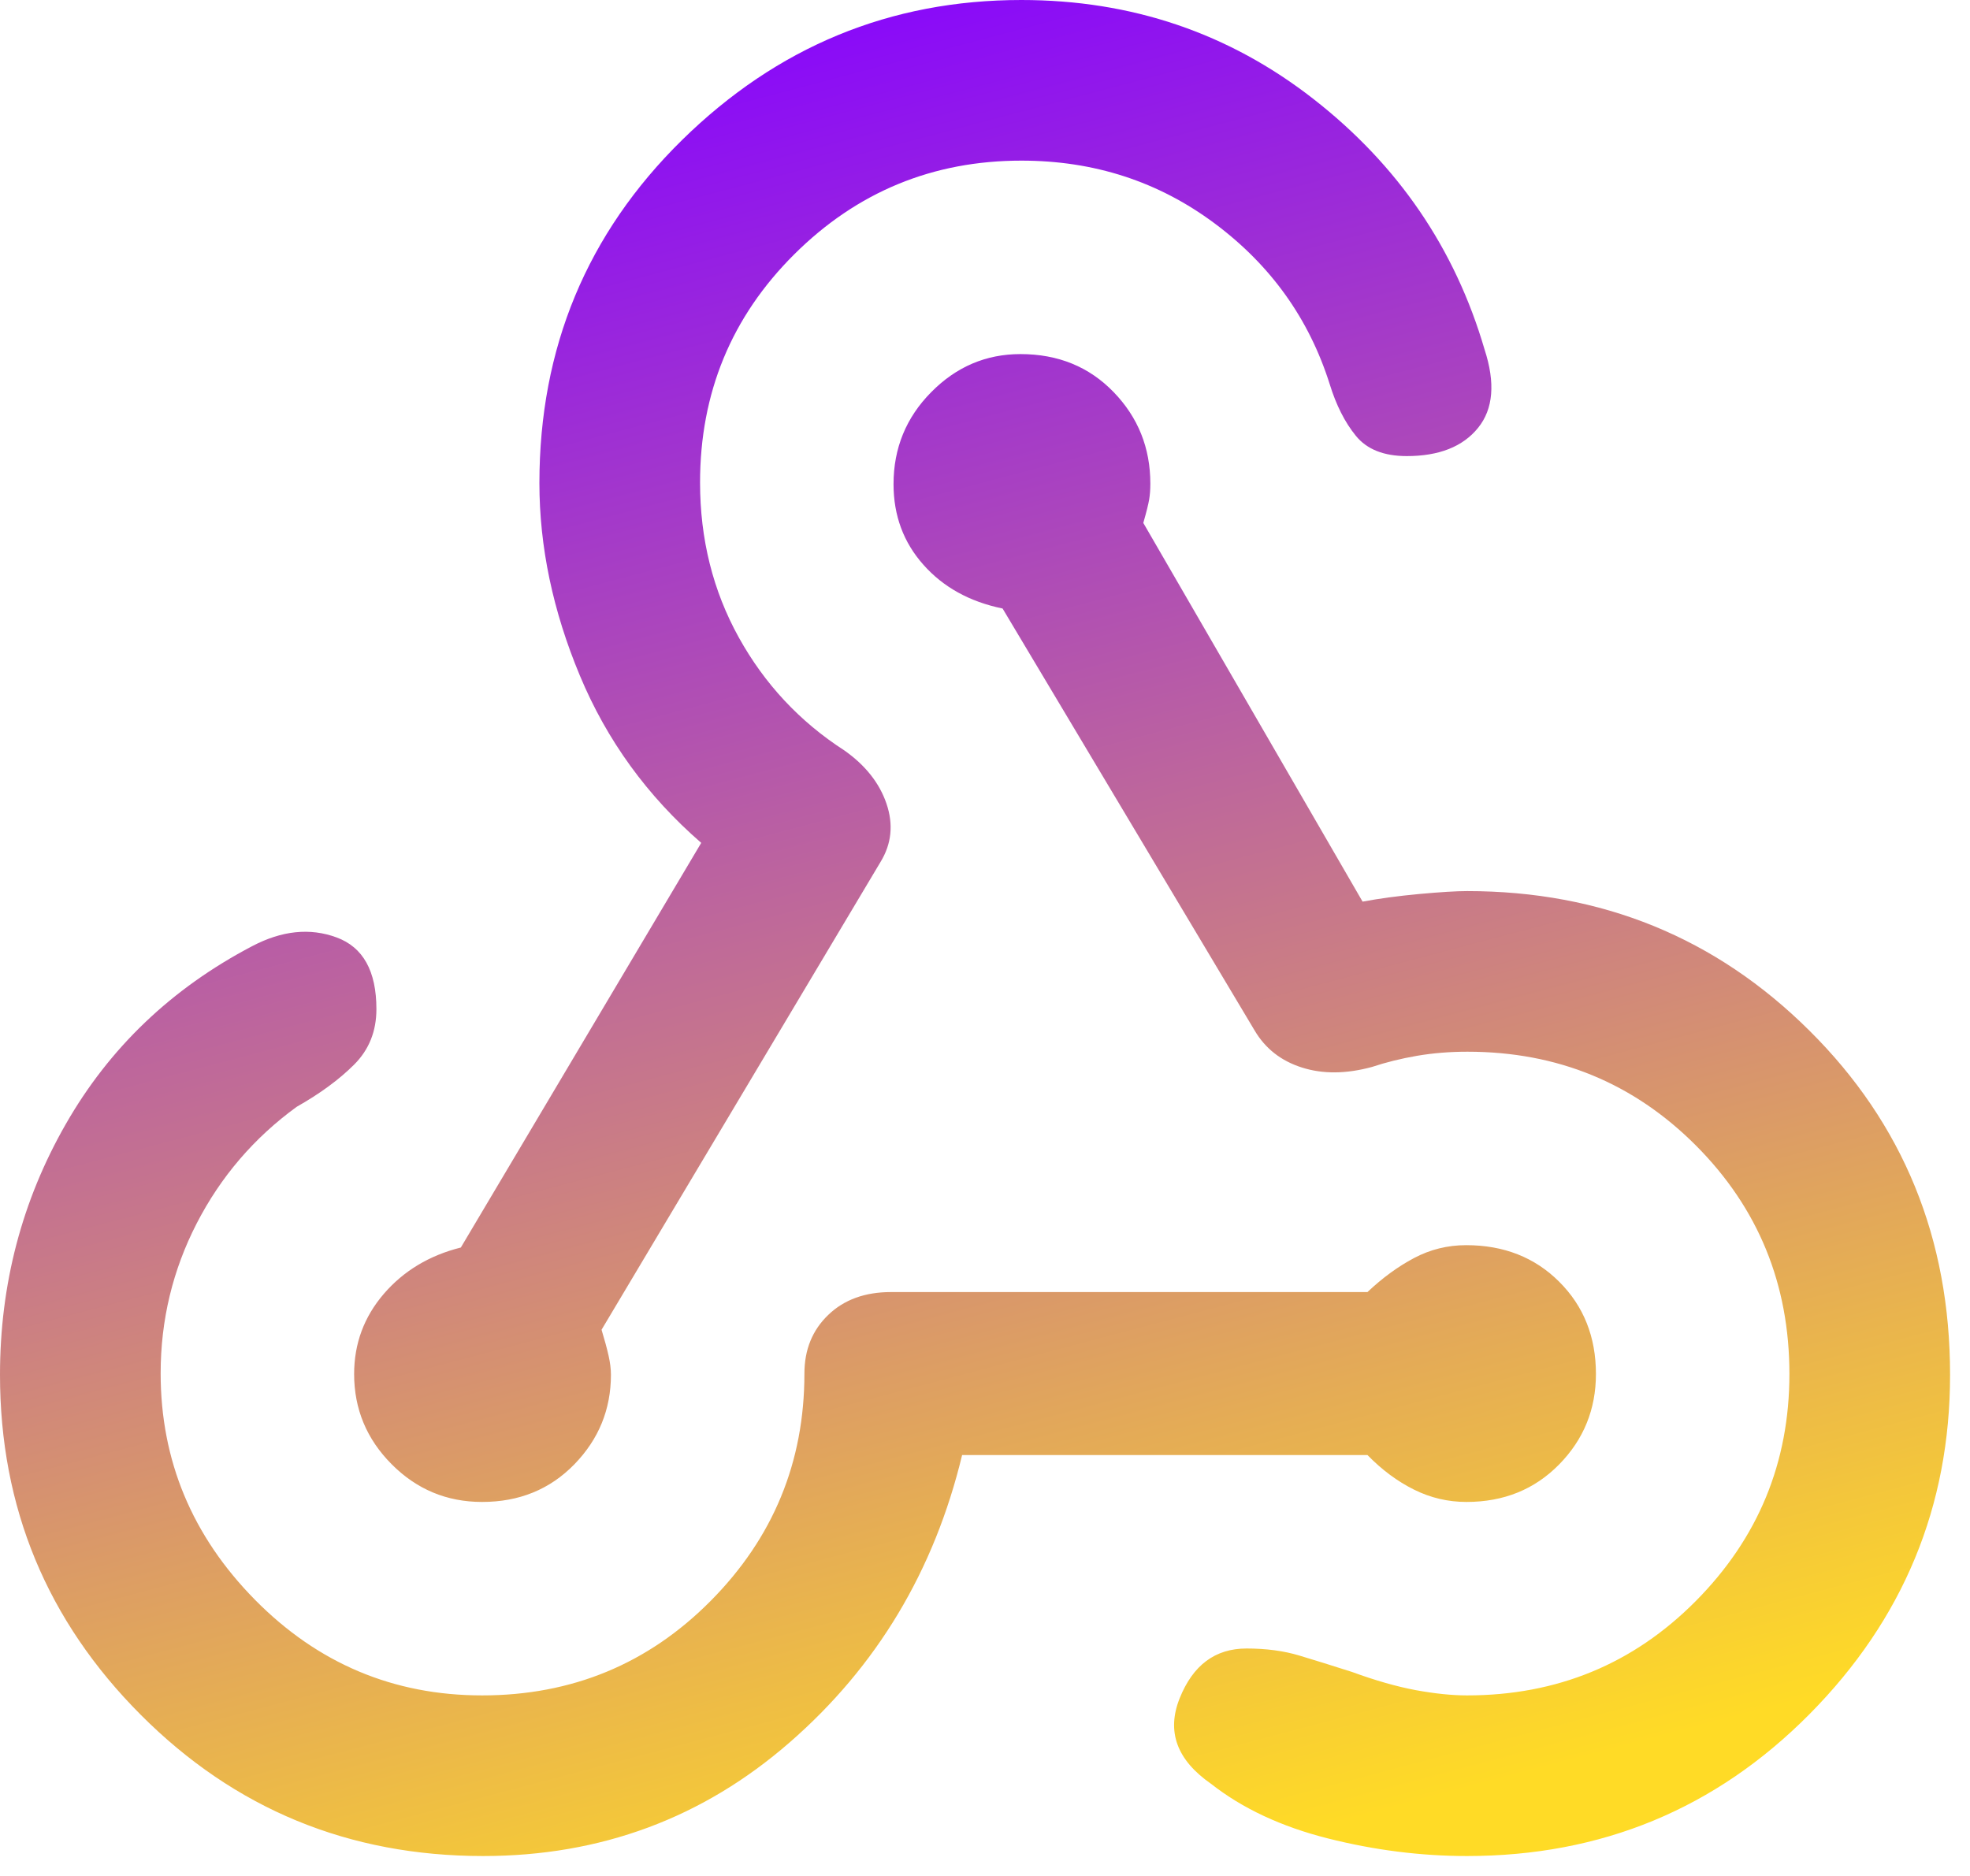 <svg width="42" height="40" viewBox="0 0 42 40" fill="none" xmlns="http://www.w3.org/2000/svg">
<path d="M10.3 39.575C7.437 39.575 5.005 38.572 3.003 36.566C1.001 34.56 0 32.143 0 29.314C0 27.384 0.467 25.604 1.4 23.973C2.333 22.341 3.658 21.075 5.375 20.175C6.008 19.842 6.608 19.779 7.175 19.988C7.742 20.196 8.025 20.706 8.025 21.517C8.025 21.989 7.867 22.383 7.55 22.7C7.233 23.017 6.825 23.317 6.325 23.6C5.418 24.26 4.707 25.089 4.194 26.085C3.682 27.081 3.425 28.147 3.425 29.282C3.425 31.142 4.096 32.751 5.436 34.111C6.777 35.47 8.391 36.15 10.278 36.15C12.193 36.15 13.817 35.479 15.15 34.136C16.483 32.793 17.15 31.177 17.15 29.288C17.15 28.779 17.319 28.363 17.657 28.038C17.995 27.712 18.441 27.55 18.994 27.55H29.154C29.471 27.25 29.801 27.008 30.146 26.825C30.491 26.642 30.862 26.55 31.259 26.55C32.06 26.55 32.722 26.81 33.243 27.331C33.764 27.851 34.025 28.506 34.025 29.297C34.025 30.049 33.764 30.692 33.241 31.225C32.718 31.758 32.06 32.025 31.265 32.025C30.872 32.025 30.499 31.938 30.146 31.762C29.794 31.587 29.463 31.342 29.154 31.025H20.512C19.918 33.492 18.694 35.533 16.838 37.15C14.983 38.767 12.804 39.575 10.3 39.575ZM10.278 32.025C9.526 32.025 8.883 31.757 8.35 31.221C7.817 30.686 7.55 30.044 7.55 29.298C7.55 28.649 7.761 28.08 8.182 27.589C8.604 27.099 9.151 26.769 9.825 26.6L14.95 17.972C13.8 16.974 12.938 15.785 12.363 14.406C11.787 13.027 11.5 11.658 11.5 10.301C11.5 7.417 12.514 4.979 14.54 2.987C16.567 0.996 18.979 0 21.775 0C24.125 0 26.201 0.704 28.003 2.111C29.806 3.518 31.021 5.298 31.65 7.45C31.883 8.164 31.837 8.722 31.512 9.123C31.188 9.524 30.68 9.725 29.991 9.725C29.503 9.725 29.141 9.581 28.907 9.293C28.672 9.005 28.487 8.638 28.35 8.194C27.91 6.798 27.092 5.654 25.895 4.763C24.698 3.871 23.326 3.425 21.777 3.425C19.887 3.425 18.272 4.091 16.933 5.423C15.595 6.755 14.925 8.377 14.925 10.289C14.925 11.496 15.2 12.596 15.75 13.59C16.3 14.583 17.05 15.387 18 16C18.45 16.317 18.75 16.696 18.9 17.137C19.05 17.579 19.008 17.992 18.775 18.375L12.825 28.353C12.892 28.574 12.942 28.759 12.975 28.907C13.008 29.055 13.025 29.19 13.025 29.312C13.025 30.052 12.765 30.688 12.245 31.223C11.724 31.758 11.069 32.025 10.278 32.025ZM31.275 39.575C30.292 39.575 29.304 39.45 28.312 39.2C27.321 38.95 26.49 38.562 25.819 38.035C25.09 37.528 24.867 36.921 25.15 36.212C25.433 35.504 25.908 35.15 26.575 35.15C26.994 35.15 27.369 35.2 27.701 35.3C28.034 35.4 28.408 35.517 28.825 35.65C29.325 35.833 29.778 35.962 30.184 36.038C30.59 36.112 30.954 36.15 31.275 36.15C33.196 36.15 34.822 35.48 36.153 34.139C37.484 32.798 38.15 31.184 38.15 29.297C38.15 27.382 37.486 25.758 36.157 24.425C34.827 23.092 33.204 22.425 31.286 22.425C30.911 22.425 30.552 22.454 30.212 22.512C29.87 22.571 29.55 22.65 29.25 22.75C28.698 22.9 28.201 22.904 27.756 22.762C27.312 22.621 26.977 22.358 26.75 21.975L21.375 12.975C20.673 12.831 20.11 12.52 19.686 12.041C19.262 11.564 19.05 10.991 19.05 10.323C19.05 9.558 19.317 8.904 19.852 8.363C20.386 7.821 21.021 7.55 21.756 7.55C22.558 7.55 23.22 7.82 23.742 8.36C24.264 8.899 24.525 9.55 24.525 10.312C24.525 10.437 24.517 10.55 24.5 10.65C24.483 10.75 24.442 10.917 24.375 11.15L29.05 19.225C29.406 19.158 29.809 19.104 30.259 19.062C30.709 19.021 31.048 19 31.278 19C34.147 19 36.581 19.992 38.578 21.977C40.576 23.961 41.575 26.407 41.575 29.314C41.575 32.121 40.576 34.533 38.578 36.55C36.579 38.567 34.145 39.575 31.275 39.575Z" fill="url(#paint0_linear_1235_144)"/>
<defs>
<linearGradient id="paint0_linear_1235_144" x1="26.027" y1="39.575" x2="15.548" y2="-3.85416e-07" gradientUnits="userSpaceOnUse">
<stop stop-color="#FFDB26"/>
<stop offset="1" stop-color="#8604FF"/>
</linearGradient>
</defs>
</svg>
